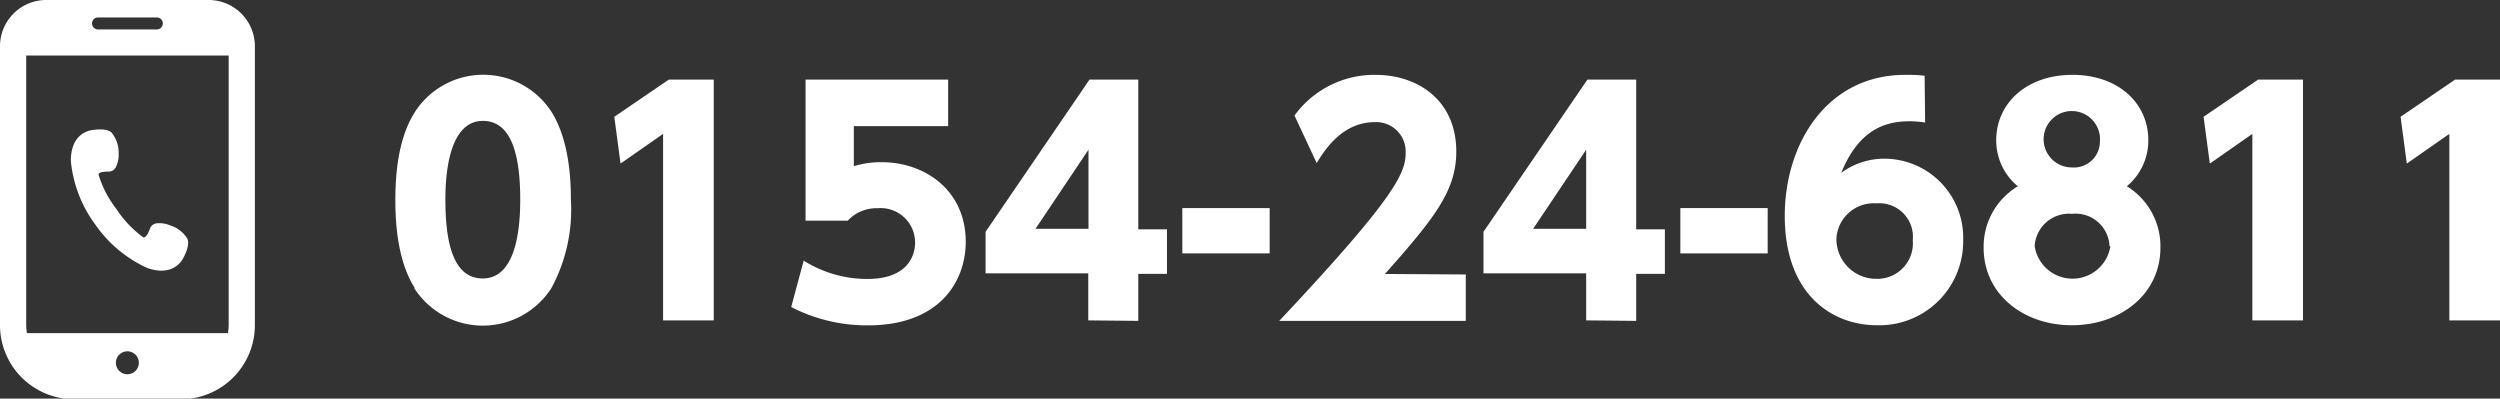 <svg xmlns="http://www.w3.org/2000/svg" width="200.39" height="31.95" viewBox="0 0 200.39 31.95"><rect x="0" y="0" width="200.39" height="31.95" fill="#333333" stroke="none"/><defs><style>.cls-1{fill:#fff;}</style></defs><title>header-tel</title><g id="レイヤー_2" data-name="レイヤー 2"><g id="レイヤー_1-2" data-name="レイヤー 1"><path class="cls-1" d="M33.25,23.09c-1.48-2.3-1.56-5.64-1.56-7.06,0-3.4.63-5.61,1.61-7.12a6.52,6.52,0,0,1,10.87,0c1.45,2.26,1.59,5.42,1.59,7.1a13.25,13.25,0,0,1-1.56,7.08,6.53,6.53,0,0,1-11,0ZM41.7,16c0-3.91-.84-6.31-3-6.31s-3,2.76-3,6.31c0,3.92.82,6.32,3,6.32S41.7,19.63,41.7,16Z"/><path class="cls-1" d="M53.61,6.38h3.6v19.3H53.15V10.73l-3.41,2.38-.5-3.75Z"/><path class="cls-1" d="M76,10.11H68.44v3.21A7.44,7.44,0,0,1,70.65,13c3.57,0,6.76,2.32,6.76,6.38,0,3.14-2.06,6.7-7.84,6.7a13.25,13.25,0,0,1-6.15-1.47l1-3.72a9.53,9.53,0,0,0,5.11,1.47c3.24,0,3.82-1.88,3.82-2.93a2.76,2.76,0,0,0-3-2.74,3.15,3.15,0,0,0-2.4,1H64.57V6.38H76Z"/><path class="cls-1" d="M87.23,25.68V21.91H79V18.58l8.33-12.2h3.91v12h2.3v3.57h-2.3v3.77ZM83,18.34h4.25V12Z"/><path class="cls-1" d="M101.77,16.68v3.63h-7V16.68Z"/><path class="cls-1" d="M117.49,22v3.72H102.54c9.22-9.81,10.13-11.83,10.13-13.44a2.36,2.36,0,0,0-2.47-2.49c-2.64,0-4.06,2.3-4.66,3.28l-1.78-3.81A7.92,7.92,0,0,1,110.25,6c3.43,0,6.48,2.06,6.48,6.15,0,3.14-1.76,5.35-5.72,9.81Z"/><path class="cls-1" d="M127.14,25.68V21.91h-8.23V18.58l8.33-12.2h3.91v12h2.3v3.57h-2.3v3.77Zm-4.25-7.34h4.25V12Z"/><path class="cls-1" d="M141.69,16.68v3.63h-7V16.68Z"/><path class="cls-1" d="M154.31,9.82a9,9,0,0,0-1.2-.1c-1.61,0-4,.36-5.52,4.13A5.81,5.81,0,0,1,151,12.72a6.33,6.33,0,0,1,6.36,6.53,6.72,6.72,0,0,1-6.91,6.82c-3.62,0-7.39-2.48-7.39-8.76,0-5.84,3.41-11.31,9.65-11.31.43,0,1,0,1.56.07Zm-3.89,6.48a3,3,0,0,0-3.22,2.81,3.19,3.19,0,0,0,3.22,3.24,2.85,2.85,0,0,0,2.9-3.1A2.69,2.69,0,0,0,150.42,16.3Z"/><path class="cls-1" d="M173.17,19.85c0,3.74-3.21,6.22-7.1,6.22S159,23.59,159,19.85a5.65,5.65,0,0,1,2.74-4.92,4.75,4.75,0,0,1-1.73-3.7c0-2.92,2.4-5.23,6.1-5.23s6.09,2.28,6.09,5.23a4.77,4.77,0,0,1-1.72,3.7A5.64,5.64,0,0,1,173.17,19.85Zm-4.08-.12a2.72,2.72,0,0,0-3-2.59,2.76,2.76,0,0,0-3,2.59,3.07,3.07,0,0,0,6.07,0Zm-.77-8.38a2.26,2.26,0,1,0-2.25,2.07A2.08,2.08,0,0,0,168.32,11.35Z"/><path class="cls-1" d="M181,6.38h3.6v19.3h-4.06V10.73l-3.41,2.38-.5-3.75Z"/><path class="cls-1" d="M196.79,6.38h3.6v19.3h-4.06V10.73l-3.41,2.38-.5-3.75Z"/><path class="cls-1" d="M11.78,21.47c1.72.62,2.57-.18,2.88-.73s.58-1.31.31-1.68a2.46,2.46,0,0,0-1.35-1,2.21,2.21,0,0,0-1.07-.16.65.65,0,0,0-.55.49c-.1.25-.32.72-.52.63a8.57,8.57,0,0,1-2.15-2.27A8.41,8.41,0,0,1,7.9,14c0-.22.48-.24.76-.25a.63.63,0,0,0,.63-.36,2.26,2.26,0,0,0,.22-1.1A2.53,2.53,0,0,0,9,10.7c-.26-.38-1.06-.37-1.69-.26s-1.65.66-1.63,2.48A10.19,10.19,0,0,0,7.64,18,10.24,10.24,0,0,0,11.78,21.47Z"/><path class="cls-1" d="M16.72,0h-13A3.71,3.71,0,0,0,0,3.71V26A5.94,5.94,0,0,0,5.94,32h8.55A5.94,5.94,0,0,0,20.43,26V3.71A3.71,3.71,0,0,0,16.72,0ZM10.21,30a.92.92,0,1,1,.92-.92A.92.92,0,0,1,10.21,30ZM7.86,1.4h4.71a.47.47,0,0,1,.48.48.48.48,0,0,1-.48.48H7.86a.48.48,0,0,1-.48-.48A.47.47,0,0,1,7.86,1.4ZM2.1,26V4.45H18.33V26a4,4,0,0,1-.06.7H2.16A4,4,0,0,1,2.1,26Z"/></g></g></svg>
